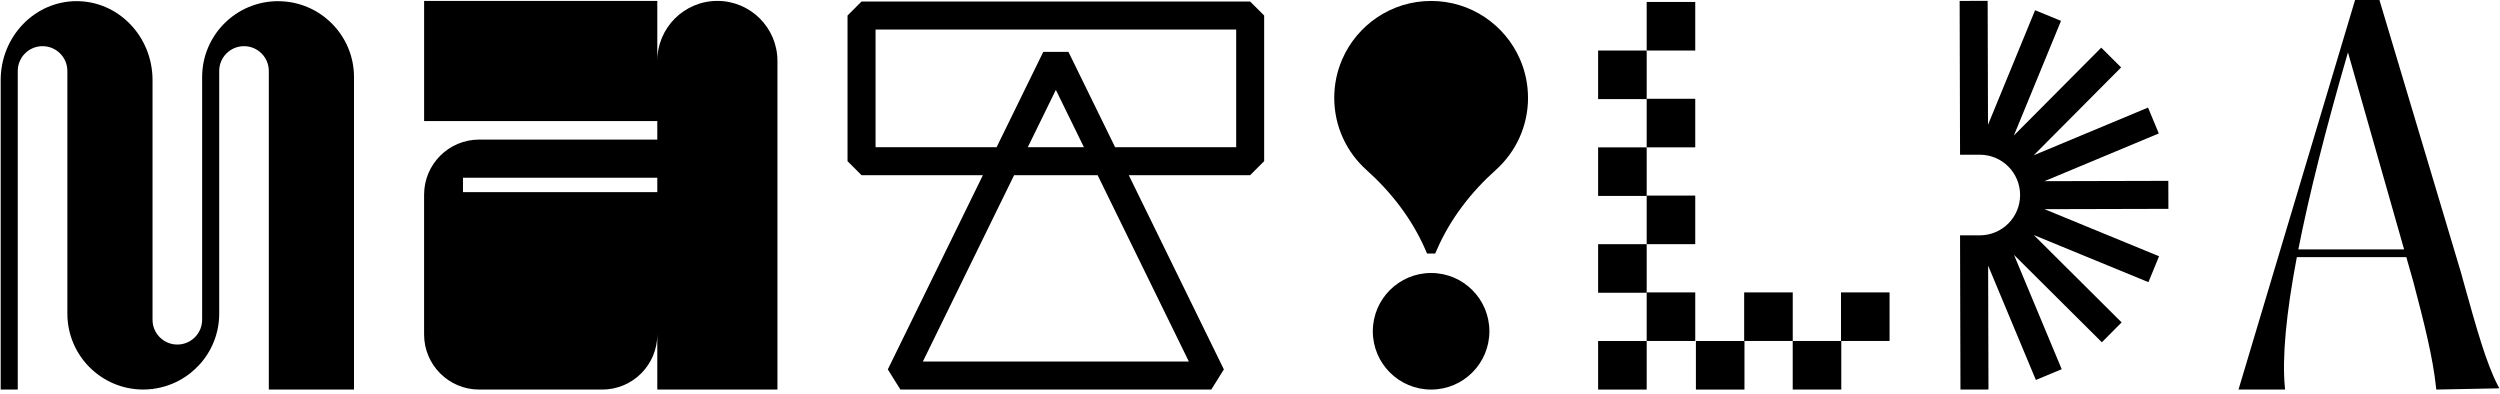 <svg xmlns="http://www.w3.org/2000/svg" width="254" height="40" viewBox="0 0 254 40" fill="none"><path d="M28.251 0.119C23.99 0.119 20.537 3.574 20.537 7.833V32.486C20.537 33.878 19.409 35.006 18.017 35.006C16.625 35.006 15.497 33.878 15.497 32.486V8.139C15.497 3.708 12.043 0.117 7.784 0.117C3.525 0.117 0.07 3.708 0.07 8.139V39.577H1.804V7.211C1.804 5.819 2.932 4.691 4.324 4.691C5.716 4.691 6.844 5.819 6.844 7.211V31.863C6.844 36.125 10.299 39.577 14.558 39.577C14.863 39.577 15.162 39.554 15.458 39.52L15.497 39.577V39.515C19.313 39.051 22.272 35.805 22.272 31.863V7.211C22.272 5.819 23.399 4.691 24.792 4.691C26.184 4.691 27.311 5.819 27.311 7.211V39.58H35.967V7.836C35.967 3.574 32.512 0.122 28.253 0.122L28.251 0.119Z" fill="black"></path><path d="M72.884 0.092C69.514 0.092 66.781 2.825 66.781 6.195V0.092H43.09V12.299H66.781V14.182H48.684C45.594 14.182 43.088 16.686 43.088 19.778V33.984C43.088 37.073 45.592 39.58 48.684 39.58H61.185C64.275 39.58 66.781 37.076 66.781 33.984V39.58H78.988V6.195C78.988 2.825 76.254 0.092 72.884 0.092ZM47.039 19.519V18.058H66.781V19.519H47.039Z" fill="black"></path><path d="M127.018 0.154H87.533L86.109 1.578V16.376L87.533 17.8H99.862L90.202 37.531L91.48 39.58H123.067L124.345 37.531L114.685 17.8H127.014L128.438 16.376V1.578L127.014 0.154H127.018ZM120.789 36.733H93.763L103.032 17.8H111.52L120.789 36.733ZM104.424 14.954L107.275 9.131L110.125 14.954H104.424ZM125.594 14.954H113.295L108.554 5.27H105.997L101.256 14.954H88.957V3.002H125.596V14.954H125.594Z" fill="black"></path><path d="M145.4 39.58C148.671 39.58 151.322 36.928 151.322 33.658C151.322 30.387 148.671 27.736 145.4 27.736C142.13 27.736 139.478 30.387 139.478 33.658C139.478 36.928 142.13 39.58 145.4 39.58Z" fill="black"></path><path d="M155.246 9.94C155.246 8.545 154.954 7.22 154.432 6.019C152.916 2.534 149.445 0.097 145.402 0.097C141.36 0.097 137.889 2.534 136.372 6.019C135.849 7.22 135.559 8.545 135.559 9.94C135.559 12.852 136.825 15.469 138.835 17.27C141.364 19.537 143.457 22.245 144.814 25.358L144.989 25.758H145.818L145.993 25.356C147.35 22.243 149.443 19.533 151.972 17.268C153.982 15.467 155.248 12.85 155.248 9.937L155.246 9.94Z" fill="black"></path><path d="M167.303 5.134H162.369V10.068H167.303V5.134Z" fill="black"></path><path d="M167.303 14.972H162.369V19.906H167.303V14.972Z" fill="black"></path><path d="M167.303 24.809H162.369V29.743H167.303V24.809Z" fill="black"></path><path d="M167.303 34.645H162.369V39.58H167.303V34.645Z" fill="black"></path><path d="M172.237 0.199H167.303V5.134H172.237V0.199Z" fill="black"></path><path d="M172.237 10.036H167.303V14.97H172.237V10.036Z" fill="black"></path><path d="M172.237 19.872H167.303V24.806H172.237V19.872Z" fill="black"></path><path d="M172.237 29.708H167.303V34.642H172.237V29.708Z" fill="black"></path><path d="M191.979 34.642V29.708H187.045V34.642H191.979Z" fill="black"></path><path d="M182.143 34.642V29.708H177.208V34.642H182.143Z" fill="black"></path><path d="M187.075 39.577V34.643H182.14V39.577H187.075Z" fill="black"></path><path d="M177.238 39.58V34.645H172.304V39.58H177.238Z" fill="black"></path><path d="M220.309 21.221L220.302 18.375L207.717 18.407L219.335 13.558L218.24 10.93L206.625 15.777L215.504 6.85L213.487 4.842L204.611 13.764L209.398 2.12L206.765 1.038L201.981 12.678L201.946 0.087L199.1 0.094L199.141 15.719H201.147C203.409 15.719 205.242 17.552 205.242 19.815C205.242 22.078 203.409 23.911 201.147 23.911H199.141L199.183 39.58L202.029 39.573L201.994 26.987L206.844 38.605L209.469 37.51L204.622 25.895L213.549 34.774L215.557 32.757L206.635 23.881L218.279 28.668L219.361 26.036L207.721 21.251L220.312 21.219L220.309 21.221Z" fill="black"></path><path d="M250.236 28.415L250.039 27.706L241.794 0.145L241.751 -0H239.275L227.433 39.575H232.165L232.144 39.354C231.853 36.35 232.261 31.9 233.359 26.125H244.482L245.18 28.576C246.274 32.72 247.202 36.391 247.505 39.393L247.524 39.579L253.93 39.455L253.781 39.168C252.582 36.841 251.647 33.487 250.234 28.415H250.236ZM233.511 25.337C234.593 19.84 236.245 13.282 238.553 5.318L244.257 25.337H233.509H233.511Z" fill="black"></path></svg>